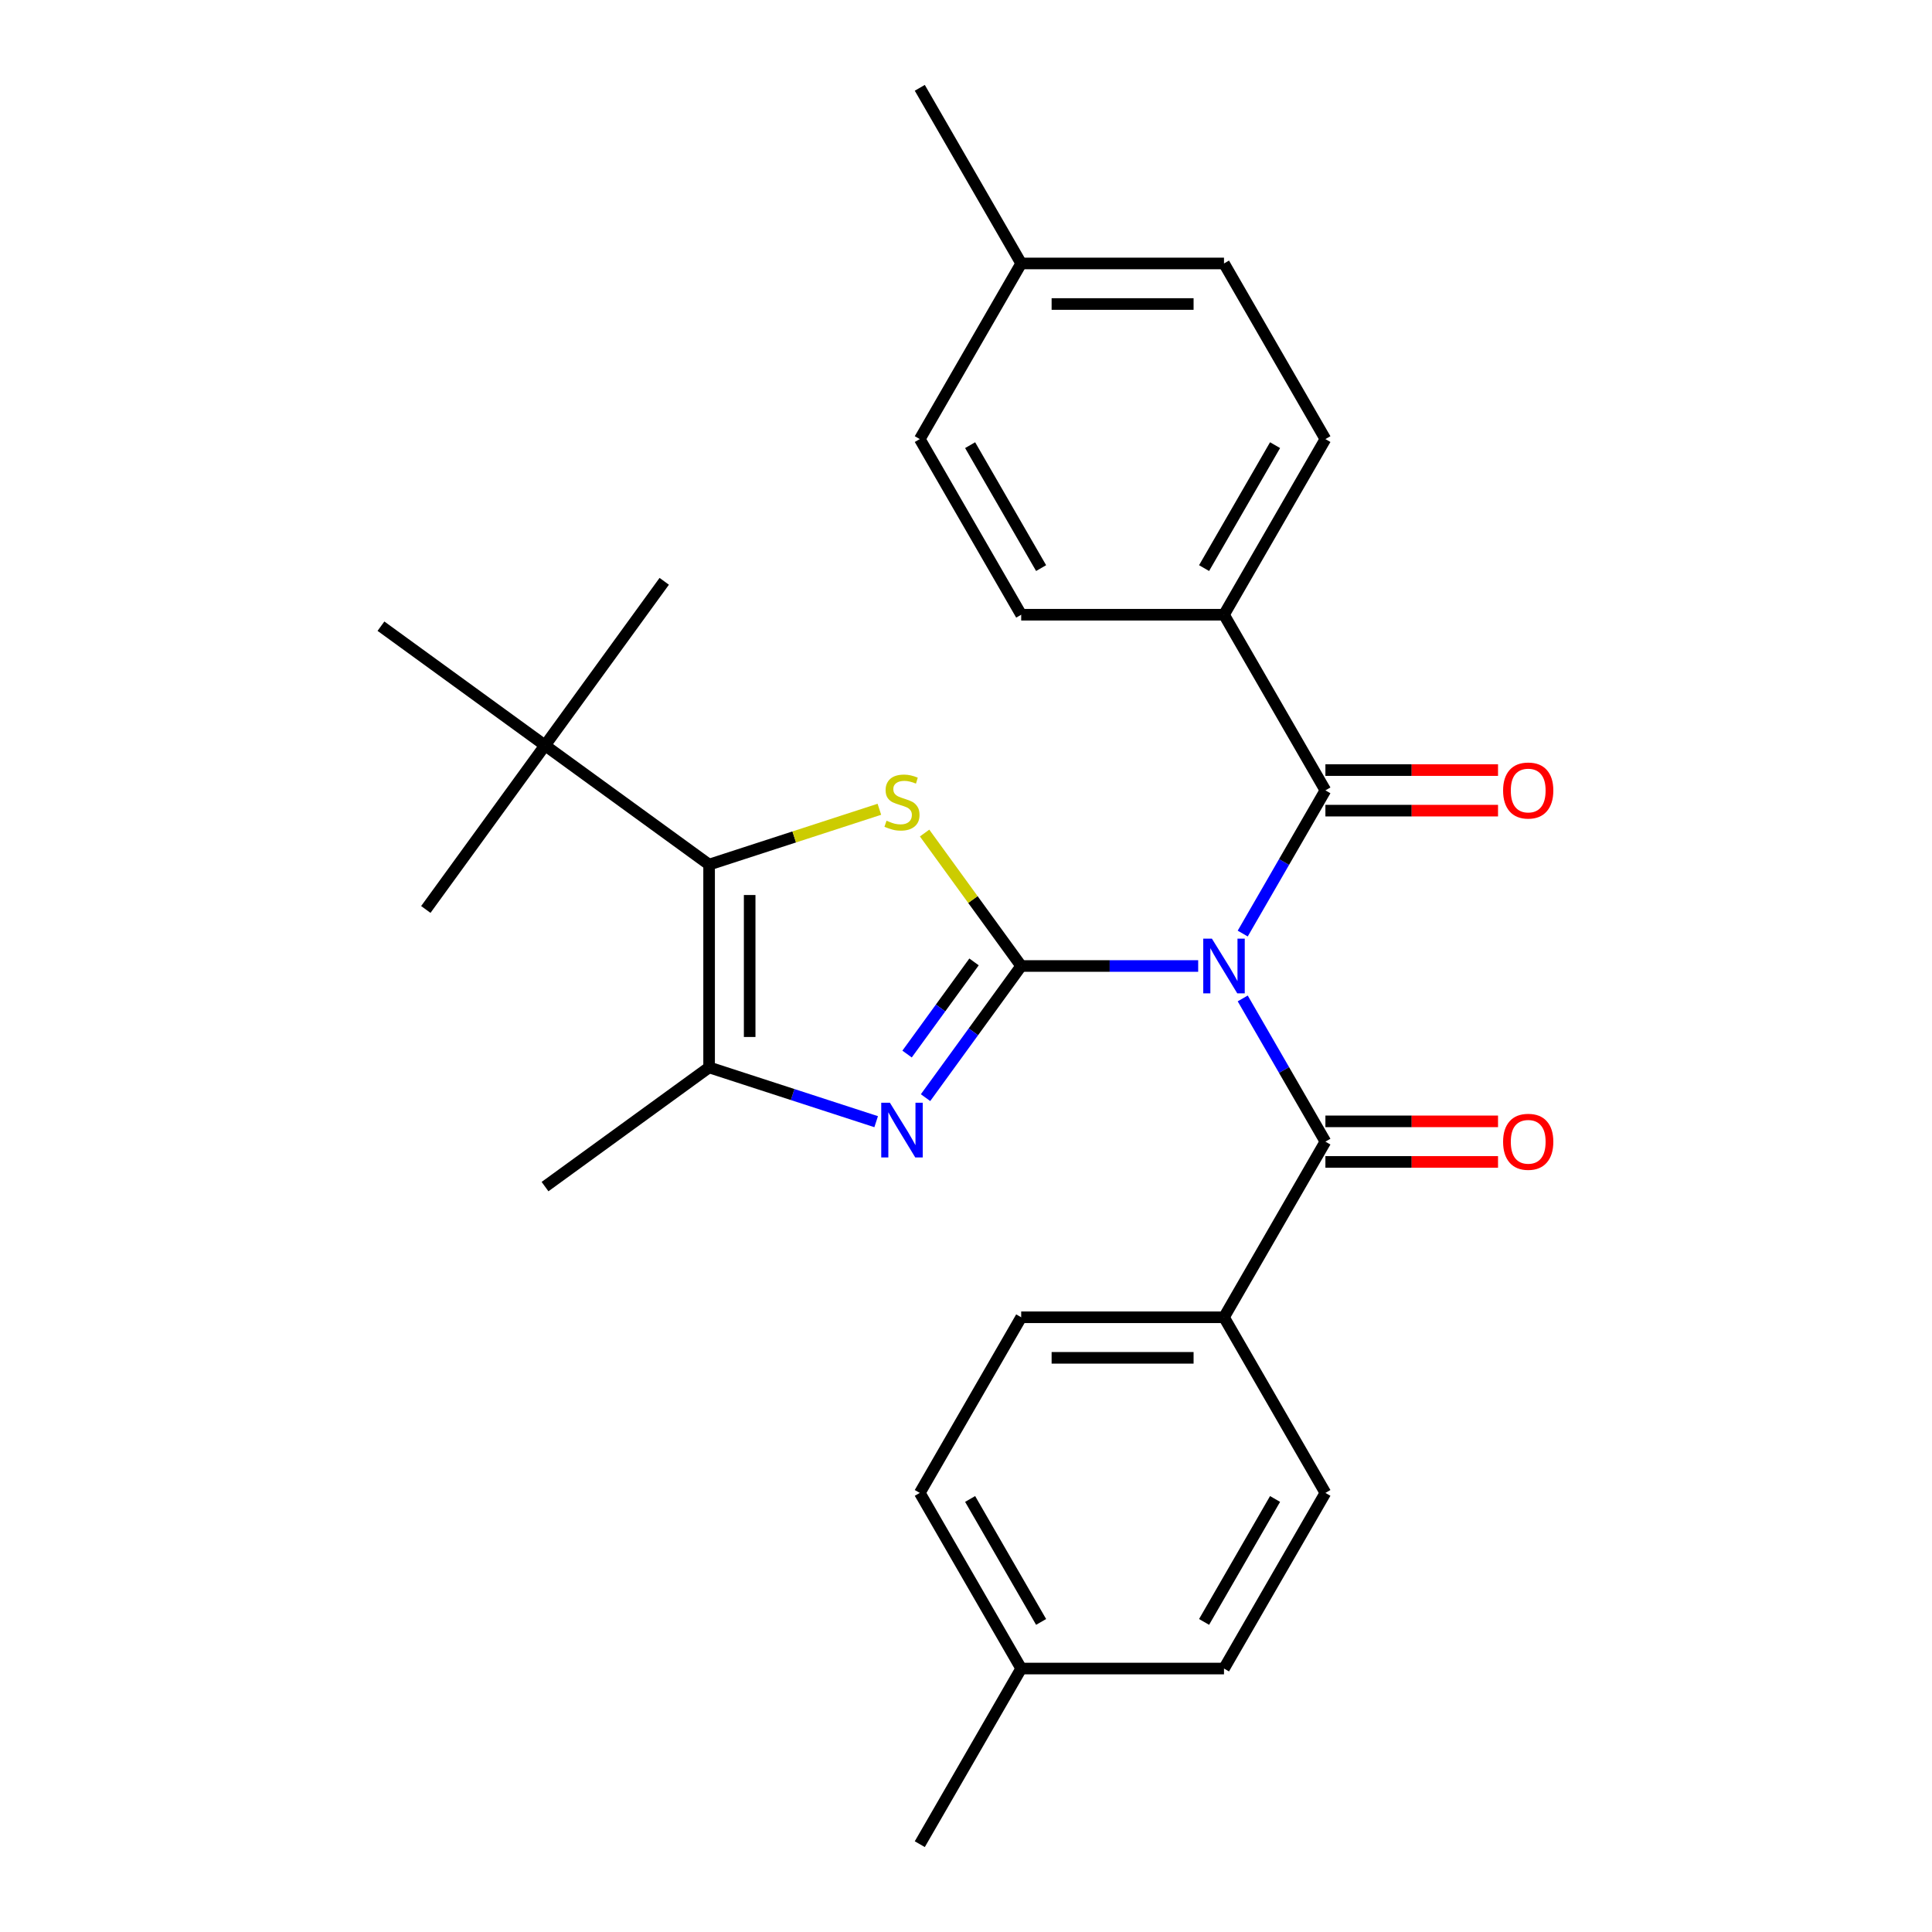 <?xml version='1.0' encoding='iso-8859-1'?>
<svg version='1.1' baseProfile='full'
              xmlns='http://www.w3.org/2000/svg'
                      xmlns:rdkit='http://www.rdkit.org/xml'
                      xmlns:xlink='http://www.w3.org/1999/xlink'
                  xml:space='preserve'
width='1000px' height='1000px' viewBox='0 0 1000 1000'>
<!-- END OF HEADER -->
<rect style='opacity:1.0;fill:#FFFFFF;stroke:none' width='1000' height='1000' x='0' y='0'> </rect>
<path class='bond-14' d='M 528.568,500 L 503.814,534.07' style='fill:none;fill-rule:evenodd;stroke:#000000;stroke-width:6px;stroke-linecap:butt;stroke-linejoin:miter;stroke-opacity:1' />
<path class='bond-14' d='M 503.814,534.07 L 479.061,568.14' style='fill:none;fill-rule:evenodd;stroke:#0000FF;stroke-width:6px;stroke-linecap:butt;stroke-linejoin:miter;stroke-opacity:1' />
<path class='bond-14' d='M 504.157,497.881 L 486.83,521.73' style='fill:none;fill-rule:evenodd;stroke:#000000;stroke-width:6px;stroke-linecap:butt;stroke-linejoin:miter;stroke-opacity:1' />
<path class='bond-14' d='M 486.83,521.73 L 469.502,545.579' style='fill:none;fill-rule:evenodd;stroke:#0000FF;stroke-width:6px;stroke-linecap:butt;stroke-linejoin:miter;stroke-opacity:1' />
<path class='bond-18' d='M 528.568,500 L 574.372,500' style='fill:none;fill-rule:evenodd;stroke:#000000;stroke-width:6px;stroke-linecap:butt;stroke-linejoin:miter;stroke-opacity:1' />
<path class='bond-18' d='M 574.372,500 L 620.176,500' style='fill:none;fill-rule:evenodd;stroke:#0000FF;stroke-width:6px;stroke-linecap:butt;stroke-linejoin:miter;stroke-opacity:1' />
<path class='bond-20' d='M 528.568,500 L 503.569,465.592' style='fill:none;fill-rule:evenodd;stroke:#000000;stroke-width:6px;stroke-linecap:butt;stroke-linejoin:miter;stroke-opacity:1' />
<path class='bond-20' d='M 503.569,465.592 L 478.571,431.185' style='fill:none;fill-rule:evenodd;stroke:#CCCC00;stroke-width:6px;stroke-linecap:butt;stroke-linejoin:miter;stroke-opacity:1' />
<path class='bond-22' d='M 453.502,580.582 L 410.267,566.534' style='fill:none;fill-rule:evenodd;stroke:#0000FF;stroke-width:6px;stroke-linecap:butt;stroke-linejoin:miter;stroke-opacity:1' />
<path class='bond-22' d='M 410.267,566.534 L 367.031,552.486' style='fill:none;fill-rule:evenodd;stroke:#000000;stroke-width:6px;stroke-linecap:butt;stroke-linejoin:miter;stroke-opacity:1' />
<path class='bond-11' d='M 367.031,447.514 L 367.031,552.486' style='fill:none;fill-rule:evenodd;stroke:#000000;stroke-width:6px;stroke-linecap:butt;stroke-linejoin:miter;stroke-opacity:1' />
<path class='bond-11' d='M 388.026,463.26 L 388.026,536.74' style='fill:none;fill-rule:evenodd;stroke:#000000;stroke-width:6px;stroke-linecap:butt;stroke-linejoin:miter;stroke-opacity:1' />
<path class='bond-16' d='M 367.031,447.514 L 411.097,433.196' style='fill:none;fill-rule:evenodd;stroke:#000000;stroke-width:6px;stroke-linecap:butt;stroke-linejoin:miter;stroke-opacity:1' />
<path class='bond-16' d='M 411.097,433.196 L 455.162,418.878' style='fill:none;fill-rule:evenodd;stroke:#CCCC00;stroke-width:6px;stroke-linecap:butt;stroke-linejoin:miter;stroke-opacity:1' />
<path class='bond-26' d='M 367.031,447.514 L 282.107,385.812' style='fill:none;fill-rule:evenodd;stroke:#000000;stroke-width:6px;stroke-linecap:butt;stroke-linejoin:miter;stroke-opacity:1' />
<path class='bond-13' d='M 643.231,516.784 L 664.629,553.847' style='fill:none;fill-rule:evenodd;stroke:#0000FF;stroke-width:6px;stroke-linecap:butt;stroke-linejoin:miter;stroke-opacity:1' />
<path class='bond-13' d='M 664.629,553.847 L 686.027,590.909' style='fill:none;fill-rule:evenodd;stroke:#000000;stroke-width:6px;stroke-linecap:butt;stroke-linejoin:miter;stroke-opacity:1' />
<path class='bond-24' d='M 643.231,483.216 L 664.629,446.153' style='fill:none;fill-rule:evenodd;stroke:#0000FF;stroke-width:6px;stroke-linecap:butt;stroke-linejoin:miter;stroke-opacity:1' />
<path class='bond-24' d='M 664.629,446.153 L 686.027,409.091' style='fill:none;fill-rule:evenodd;stroke:#000000;stroke-width:6px;stroke-linecap:butt;stroke-linejoin:miter;stroke-opacity:1' />
<path class='bond-6' d='M 367.031,552.486 L 282.107,614.188' style='fill:none;fill-rule:evenodd;stroke:#000000;stroke-width:6px;stroke-linecap:butt;stroke-linejoin:miter;stroke-opacity:1' />
<path class='bond-0' d='M 686.027,419.588 L 730.701,419.588' style='fill:none;fill-rule:evenodd;stroke:#000000;stroke-width:6px;stroke-linecap:butt;stroke-linejoin:miter;stroke-opacity:1' />
<path class='bond-0' d='M 730.701,419.588 L 775.376,419.588' style='fill:none;fill-rule:evenodd;stroke:#FF0000;stroke-width:6px;stroke-linecap:butt;stroke-linejoin:miter;stroke-opacity:1' />
<path class='bond-0' d='M 686.027,398.594 L 730.701,398.594' style='fill:none;fill-rule:evenodd;stroke:#000000;stroke-width:6px;stroke-linecap:butt;stroke-linejoin:miter;stroke-opacity:1' />
<path class='bond-0' d='M 730.701,398.594 L 775.376,398.594' style='fill:none;fill-rule:evenodd;stroke:#FF0000;stroke-width:6px;stroke-linecap:butt;stroke-linejoin:miter;stroke-opacity:1' />
<path class='bond-29' d='M 686.027,409.091 L 633.541,318.182' style='fill:none;fill-rule:evenodd;stroke:#000000;stroke-width:6px;stroke-linecap:butt;stroke-linejoin:miter;stroke-opacity:1' />
<path class='bond-7' d='M 282.107,385.812 L 220.405,470.737' style='fill:none;fill-rule:evenodd;stroke:#000000;stroke-width:6px;stroke-linecap:butt;stroke-linejoin:miter;stroke-opacity:1' />
<path class='bond-8' d='M 282.107,385.812 L 343.808,300.887' style='fill:none;fill-rule:evenodd;stroke:#000000;stroke-width:6px;stroke-linecap:butt;stroke-linejoin:miter;stroke-opacity:1' />
<path class='bond-9' d='M 282.107,385.812 L 197.182,324.111' style='fill:none;fill-rule:evenodd;stroke:#000000;stroke-width:6px;stroke-linecap:butt;stroke-linejoin:miter;stroke-opacity:1' />
<path class='bond-1' d='M 633.541,318.182 L 686.027,227.273' style='fill:none;fill-rule:evenodd;stroke:#000000;stroke-width:6px;stroke-linecap:butt;stroke-linejoin:miter;stroke-opacity:1' />
<path class='bond-1' d='M 623.232,294.048 L 659.972,230.412' style='fill:none;fill-rule:evenodd;stroke:#000000;stroke-width:6px;stroke-linecap:butt;stroke-linejoin:miter;stroke-opacity:1' />
<path class='bond-2' d='M 633.541,318.182 L 528.568,318.182' style='fill:none;fill-rule:evenodd;stroke:#000000;stroke-width:6px;stroke-linecap:butt;stroke-linejoin:miter;stroke-opacity:1' />
<path class='bond-4' d='M 686.027,227.273 L 633.541,136.364' style='fill:none;fill-rule:evenodd;stroke:#000000;stroke-width:6px;stroke-linecap:butt;stroke-linejoin:miter;stroke-opacity:1' />
<path class='bond-3' d='M 528.568,318.182 L 476.082,227.273' style='fill:none;fill-rule:evenodd;stroke:#000000;stroke-width:6px;stroke-linecap:butt;stroke-linejoin:miter;stroke-opacity:1' />
<path class='bond-3' d='M 538.877,294.048 L 502.136,230.412' style='fill:none;fill-rule:evenodd;stroke:#000000;stroke-width:6px;stroke-linecap:butt;stroke-linejoin:miter;stroke-opacity:1' />
<path class='bond-5' d='M 476.082,227.273 L 528.568,136.364' style='fill:none;fill-rule:evenodd;stroke:#000000;stroke-width:6px;stroke-linecap:butt;stroke-linejoin:miter;stroke-opacity:1' />
<path class='bond-12' d='M 633.541,136.364 L 528.568,136.364' style='fill:none;fill-rule:evenodd;stroke:#000000;stroke-width:6px;stroke-linecap:butt;stroke-linejoin:miter;stroke-opacity:1' />
<path class='bond-12' d='M 617.795,157.358 L 544.314,157.358' style='fill:none;fill-rule:evenodd;stroke:#000000;stroke-width:6px;stroke-linecap:butt;stroke-linejoin:miter;stroke-opacity:1' />
<path class='bond-10' d='M 528.568,136.364 L 476.082,45.455' style='fill:none;fill-rule:evenodd;stroke:#000000;stroke-width:6px;stroke-linecap:butt;stroke-linejoin:miter;stroke-opacity:1' />
<path class='bond-15' d='M 686.027,601.406 L 730.701,601.406' style='fill:none;fill-rule:evenodd;stroke:#000000;stroke-width:6px;stroke-linecap:butt;stroke-linejoin:miter;stroke-opacity:1' />
<path class='bond-15' d='M 730.701,601.406 L 775.376,601.406' style='fill:none;fill-rule:evenodd;stroke:#FF0000;stroke-width:6px;stroke-linecap:butt;stroke-linejoin:miter;stroke-opacity:1' />
<path class='bond-15' d='M 686.027,580.412 L 730.701,580.412' style='fill:none;fill-rule:evenodd;stroke:#000000;stroke-width:6px;stroke-linecap:butt;stroke-linejoin:miter;stroke-opacity:1' />
<path class='bond-15' d='M 730.701,580.412 L 775.376,580.412' style='fill:none;fill-rule:evenodd;stroke:#FF0000;stroke-width:6px;stroke-linecap:butt;stroke-linejoin:miter;stroke-opacity:1' />
<path class='bond-17' d='M 686.027,590.909 L 633.541,681.818' style='fill:none;fill-rule:evenodd;stroke:#000000;stroke-width:6px;stroke-linecap:butt;stroke-linejoin:miter;stroke-opacity:1' />
<path class='bond-19' d='M 633.541,681.818 L 528.568,681.818' style='fill:none;fill-rule:evenodd;stroke:#000000;stroke-width:6px;stroke-linecap:butt;stroke-linejoin:miter;stroke-opacity:1' />
<path class='bond-19' d='M 617.795,702.813 L 544.314,702.813' style='fill:none;fill-rule:evenodd;stroke:#000000;stroke-width:6px;stroke-linecap:butt;stroke-linejoin:miter;stroke-opacity:1' />
<path class='bond-28' d='M 633.541,681.818 L 686.027,772.727' style='fill:none;fill-rule:evenodd;stroke:#000000;stroke-width:6px;stroke-linecap:butt;stroke-linejoin:miter;stroke-opacity:1' />
<path class='bond-21' d='M 528.568,681.818 L 476.082,772.727' style='fill:none;fill-rule:evenodd;stroke:#000000;stroke-width:6px;stroke-linecap:butt;stroke-linejoin:miter;stroke-opacity:1' />
<path class='bond-23' d='M 476.082,772.727 L 528.568,863.636' style='fill:none;fill-rule:evenodd;stroke:#000000;stroke-width:6px;stroke-linecap:butt;stroke-linejoin:miter;stroke-opacity:1' />
<path class='bond-23' d='M 502.136,775.866 L 538.877,839.503' style='fill:none;fill-rule:evenodd;stroke:#000000;stroke-width:6px;stroke-linecap:butt;stroke-linejoin:miter;stroke-opacity:1' />
<path class='bond-25' d='M 528.568,863.636 L 633.541,863.636' style='fill:none;fill-rule:evenodd;stroke:#000000;stroke-width:6px;stroke-linecap:butt;stroke-linejoin:miter;stroke-opacity:1' />
<path class='bond-30' d='M 528.568,863.636 L 476.082,954.545' style='fill:none;fill-rule:evenodd;stroke:#000000;stroke-width:6px;stroke-linecap:butt;stroke-linejoin:miter;stroke-opacity:1' />
<path class='bond-27' d='M 633.541,863.636 L 686.027,772.727' style='fill:none;fill-rule:evenodd;stroke:#000000;stroke-width:6px;stroke-linecap:butt;stroke-linejoin:miter;stroke-opacity:1' />
<path class='bond-27' d='M 623.232,839.503 L 659.972,775.866' style='fill:none;fill-rule:evenodd;stroke:#000000;stroke-width:6px;stroke-linecap:butt;stroke-linejoin:miter;stroke-opacity:1' />
<path  class='atom-1' d='M 460.606 570.765
L 469.886 585.765
Q 470.806 587.245, 472.286 589.925
Q 473.766 592.605, 473.846 592.765
L 473.846 570.765
L 477.606 570.765
L 477.606 599.085
L 473.726 599.085
L 463.766 582.685
Q 462.606 580.765, 461.366 578.565
Q 460.166 576.365, 459.806 575.685
L 459.806 599.085
L 456.126 599.085
L 456.126 570.765
L 460.606 570.765
' fill='#0000FF'/>
<path  class='atom-3' d='M 627.281 485.84
L 636.561 500.84
Q 637.481 502.32, 638.961 505
Q 640.441 507.68, 640.521 507.84
L 640.521 485.84
L 644.281 485.84
L 644.281 514.16
L 640.401 514.16
L 630.441 497.76
Q 629.281 495.84, 628.041 493.64
Q 626.841 491.44, 626.481 490.76
L 626.481 514.16
L 622.801 514.16
L 622.801 485.84
L 627.281 485.84
' fill='#0000FF'/>
<path  class='atom-4' d='M 458.866 424.795
Q 459.186 424.915, 460.506 425.475
Q 461.826 426.035, 463.266 426.395
Q 464.746 426.715, 466.186 426.715
Q 468.866 426.715, 470.426 425.435
Q 471.986 424.115, 471.986 421.835
Q 471.986 420.275, 471.186 419.315
Q 470.426 418.355, 469.226 417.835
Q 468.026 417.315, 466.026 416.715
Q 463.506 415.955, 461.986 415.235
Q 460.506 414.515, 459.426 412.995
Q 458.386 411.475, 458.386 408.915
Q 458.386 405.355, 460.786 403.155
Q 463.226 400.955, 468.026 400.955
Q 471.306 400.955, 475.026 402.515
L 474.106 405.595
Q 470.706 404.195, 468.146 404.195
Q 465.386 404.195, 463.866 405.355
Q 462.346 406.475, 462.386 408.435
Q 462.386 409.955, 463.146 410.875
Q 463.946 411.795, 465.066 412.315
Q 466.226 412.835, 468.146 413.435
Q 470.706 414.235, 472.226 415.035
Q 473.746 415.835, 474.826 417.475
Q 475.946 419.075, 475.946 421.835
Q 475.946 425.755, 473.306 427.875
Q 470.706 429.955, 466.346 429.955
Q 463.826 429.955, 461.906 429.395
Q 460.026 428.875, 457.786 427.955
L 458.866 424.795
' fill='#CCCC00'/>
<path  class='atom-9' d='M 778 409.171
Q 778 402.371, 781.36 398.571
Q 784.72 394.771, 791 394.771
Q 797.28 394.771, 800.64 398.571
Q 804 402.371, 804 409.171
Q 804 416.051, 800.6 419.971
Q 797.2 423.851, 791 423.851
Q 784.76 423.851, 781.36 419.971
Q 778 416.091, 778 409.171
M 791 420.651
Q 795.32 420.651, 797.64 417.771
Q 800 414.851, 800 409.171
Q 800 403.611, 797.64 400.811
Q 795.32 397.971, 791 397.971
Q 786.68 397.971, 784.32 400.771
Q 782 403.571, 782 409.171
Q 782 414.891, 784.32 417.771
Q 786.68 420.651, 791 420.651
' fill='#FF0000'/>
<path  class='atom-21' d='M 778 590.989
Q 778 584.189, 781.36 580.389
Q 784.72 576.589, 791 576.589
Q 797.28 576.589, 800.64 580.389
Q 804 584.189, 804 590.989
Q 804 597.869, 800.6 601.789
Q 797.2 605.669, 791 605.669
Q 784.76 605.669, 781.36 601.789
Q 778 597.909, 778 590.989
M 791 602.469
Q 795.32 602.469, 797.64 599.589
Q 800 596.669, 800 590.989
Q 800 585.429, 797.64 582.629
Q 795.32 579.789, 791 579.789
Q 786.68 579.789, 784.32 582.589
Q 782 585.389, 782 590.989
Q 782 596.709, 784.32 599.589
Q 786.68 602.469, 791 602.469
' fill='#FF0000'/>
</svg>
